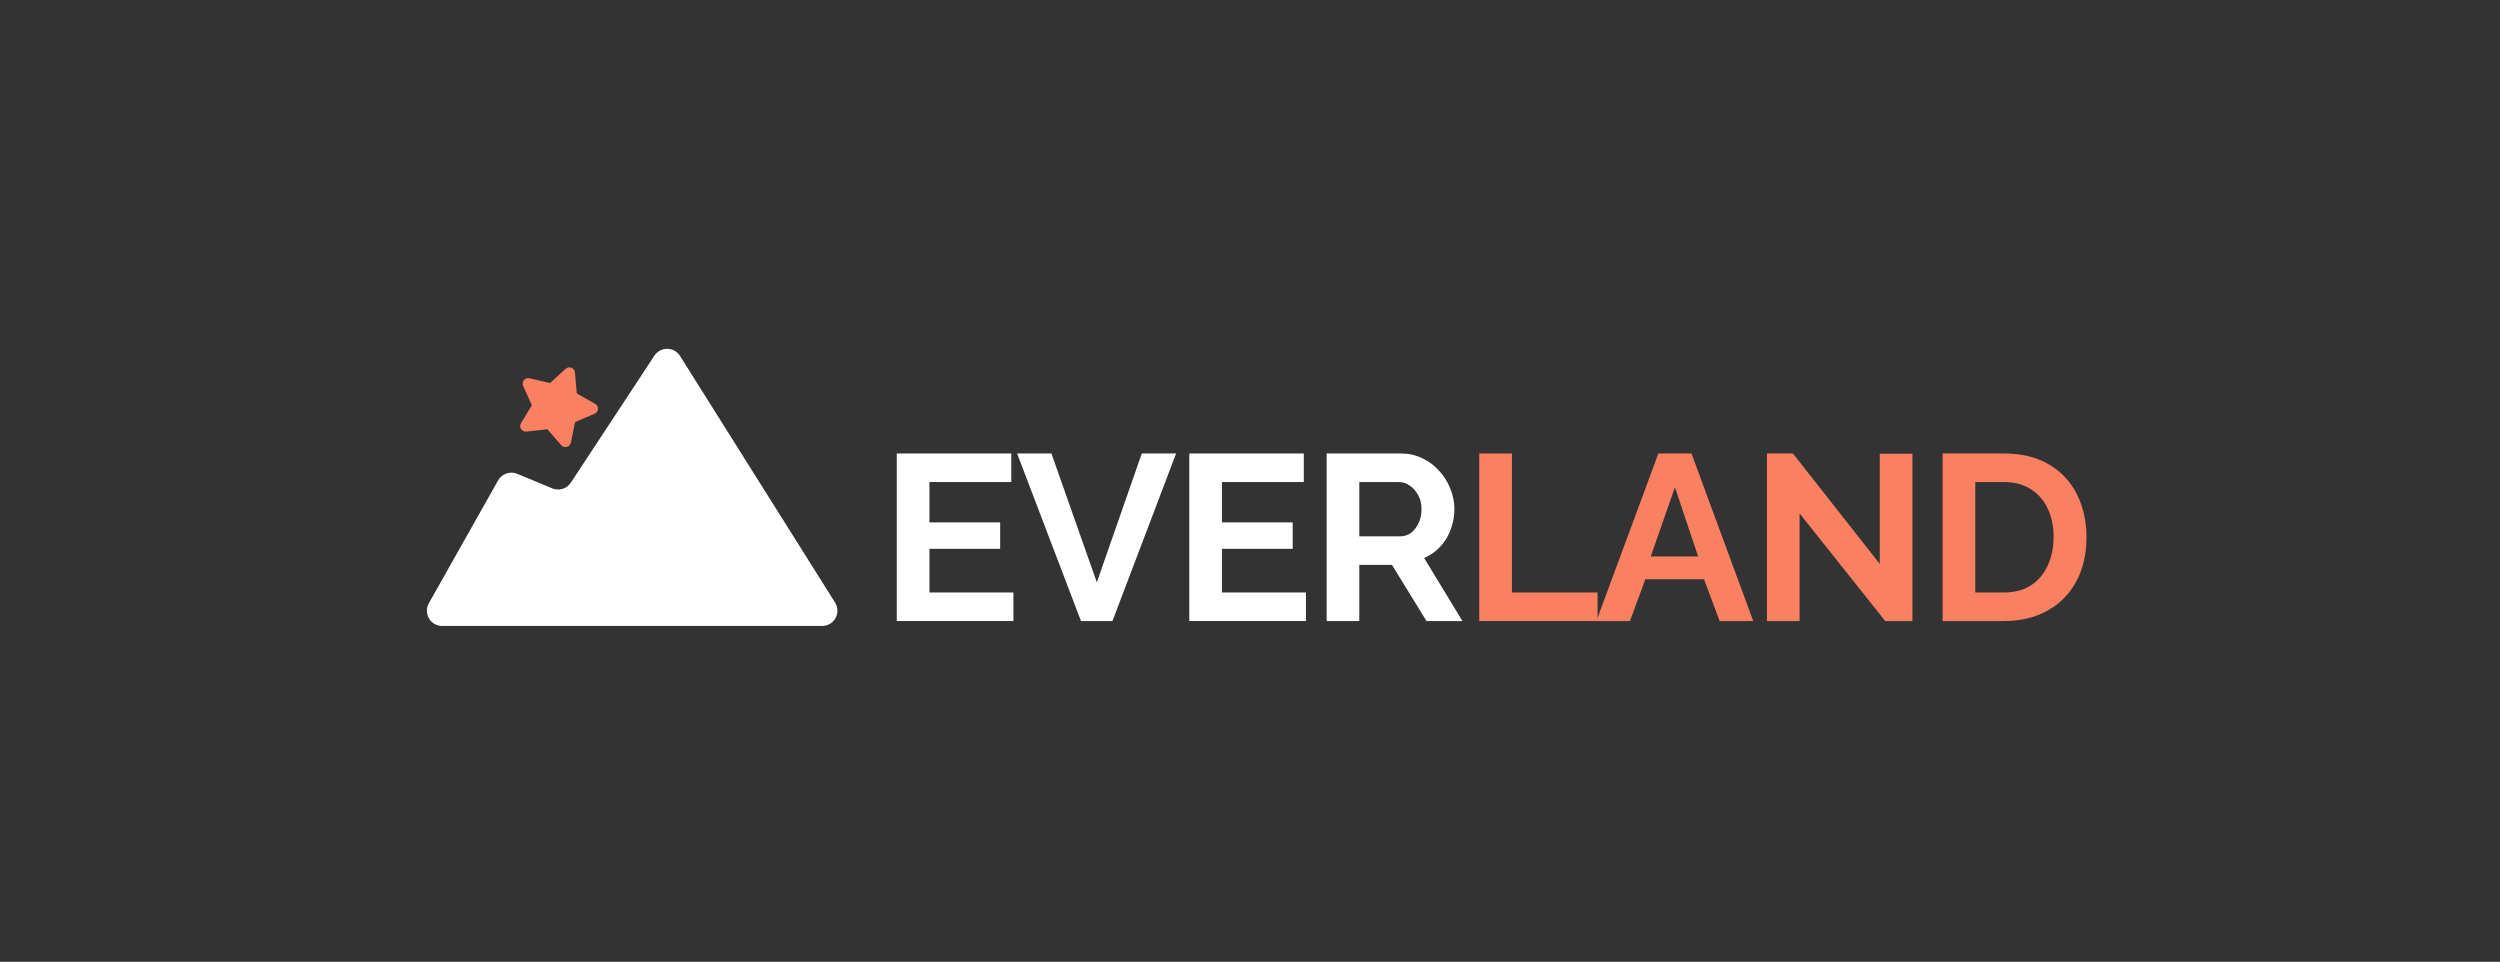 <?xml version="1.0" encoding="UTF-8"?> <svg xmlns="http://www.w3.org/2000/svg" width="655" height="252" viewBox="0 0 655 252" fill="none"><rect x="0" y="0" width="655" height="252" fill="#333333" stroke="none"/><path d="M265.516 155.23V162.712H234.956V118.812H264.958V126.294H243.51V136.867H262.044V143.792H243.51V155.23H265.516Z" fill="white"></path><path d="M275.47 118.812L287.371 152.572L299.149 118.812H308.137L291.462 162.712H283.218L266.482 118.812H275.47Z" fill="white"></path><path d="M342.154 155.23V162.712H311.595V118.812H341.596V126.294H320.149V136.867H338.683V143.792H320.149V155.23H342.154Z" fill="white"></path><path d="M347.583 162.712V118.812H367.047C369.072 118.812 370.932 119.224 372.626 120.049C374.362 120.873 375.849 121.986 377.089 123.388C378.37 124.789 379.341 126.356 380.002 128.087C380.705 129.818 381.056 131.591 381.056 133.404C381.056 135.259 380.726 137.052 380.064 138.784C379.445 140.474 378.535 141.957 377.337 143.235C376.139 144.513 374.734 145.502 373.122 146.203L383.164 162.712H373.742L364.692 147.996H356.138V162.712H347.583ZM356.138 140.515H366.861C367.936 140.515 368.886 140.206 369.713 139.587C370.539 138.928 371.2 138.062 371.696 136.99C372.192 135.919 372.44 134.723 372.44 133.404C372.44 132.003 372.151 130.787 371.572 129.756C370.994 128.685 370.25 127.84 369.341 127.221C368.473 126.603 367.522 126.294 366.489 126.294H356.138V140.515Z" fill="white"></path><path d="M387.567 162.712V118.812H396.121V155.23H418.561V162.712H387.567Z" fill="#F98060"></path><path d="M434.49 118.812H443.169L459.347 162.712H450.545L446.454 151.768H431.081L427.052 162.712H418.25L434.49 118.812ZM444.904 145.77L438.829 127.654L432.507 145.77H444.904Z" fill="#F98060"></path><path d="M471.489 134.517V162.712H462.935V118.812H469.753L492.502 147.749V118.874H501.057V162.712H493.928L471.489 134.517Z" fill="#F98060"></path><path d="M508.972 162.712V118.812H524.965C529.758 118.812 533.767 119.802 536.99 121.78C540.213 123.717 542.631 126.356 544.243 129.694C545.854 132.992 546.66 136.661 546.66 140.7C546.66 145.152 545.772 149.027 543.995 152.324C542.218 155.622 539.697 158.178 536.432 159.991C533.209 161.805 529.386 162.712 524.965 162.712H508.972ZM538.044 140.7C538.044 137.856 537.527 135.362 536.494 133.219C535.461 131.034 533.973 129.344 532.031 128.149C530.089 126.912 527.733 126.294 524.965 126.294H517.526V155.23H524.965C527.775 155.23 530.151 154.612 532.093 153.376C534.035 152.098 535.502 150.366 536.494 148.182C537.527 145.956 538.044 143.462 538.044 140.7Z" fill="#F98060"></path><path d="M215.403 164C218.549 164 220.464 160.535 218.789 157.871L178.171 93.265C176.622 90.8 173.043 90.763 171.443 93.195L149.561 126.455C148.506 128.059 146.458 128.687 144.685 127.95L135.522 124.141C133.652 123.364 131.497 124.107 130.502 125.87L112.364 158.035C110.86 160.702 112.787 164 115.848 164H215.403Z" fill="white"></path><g clip-path="url(#clip0_981_767)"><path d="M137.059 101.115C136.947 100.869 136.906 100.596 136.942 100.328C136.977 100.06 137.086 99.807 137.258 99.598C137.43 99.389 137.657 99.232 137.913 99.144C138.17 99.057 138.446 99.043 138.71 99.104L144.114 100.353L148.21 96.621C148.41 96.438 148.657 96.315 148.924 96.266C149.19 96.216 149.465 96.241 149.718 96.339C149.971 96.438 150.191 96.604 150.354 96.821C150.516 97.037 150.615 97.294 150.638 97.564L151.117 103.078L155.941 105.809C156.177 105.942 156.37 106.139 156.5 106.376C156.63 106.614 156.69 106.883 156.674 107.153C156.659 107.423 156.568 107.683 156.411 107.904C156.255 108.125 156.04 108.298 155.79 108.404L150.681 110.561L149.569 115.983C149.514 116.248 149.387 116.492 149.2 116.689C149.014 116.885 148.776 117.026 148.514 117.094C148.252 117.163 147.975 117.157 147.716 117.077C147.457 116.997 147.226 116.846 147.048 116.642L143.411 112.465L137.898 113.081C137.629 113.111 137.357 113.065 137.113 112.949C136.869 112.833 136.662 112.65 136.515 112.423C136.369 112.196 136.29 111.932 136.286 111.662C136.282 111.392 136.354 111.126 136.493 110.895L139.352 106.154L137.059 101.115Z" fill="#F98060"></path></g><defs><clipPath id="clip0_981_767"><rect width="25.789" height="25.802" fill="white" transform="matrix(0.634 -0.773 0.775 0.633 127.078 107.934)"></rect></clipPath></defs></svg> 
